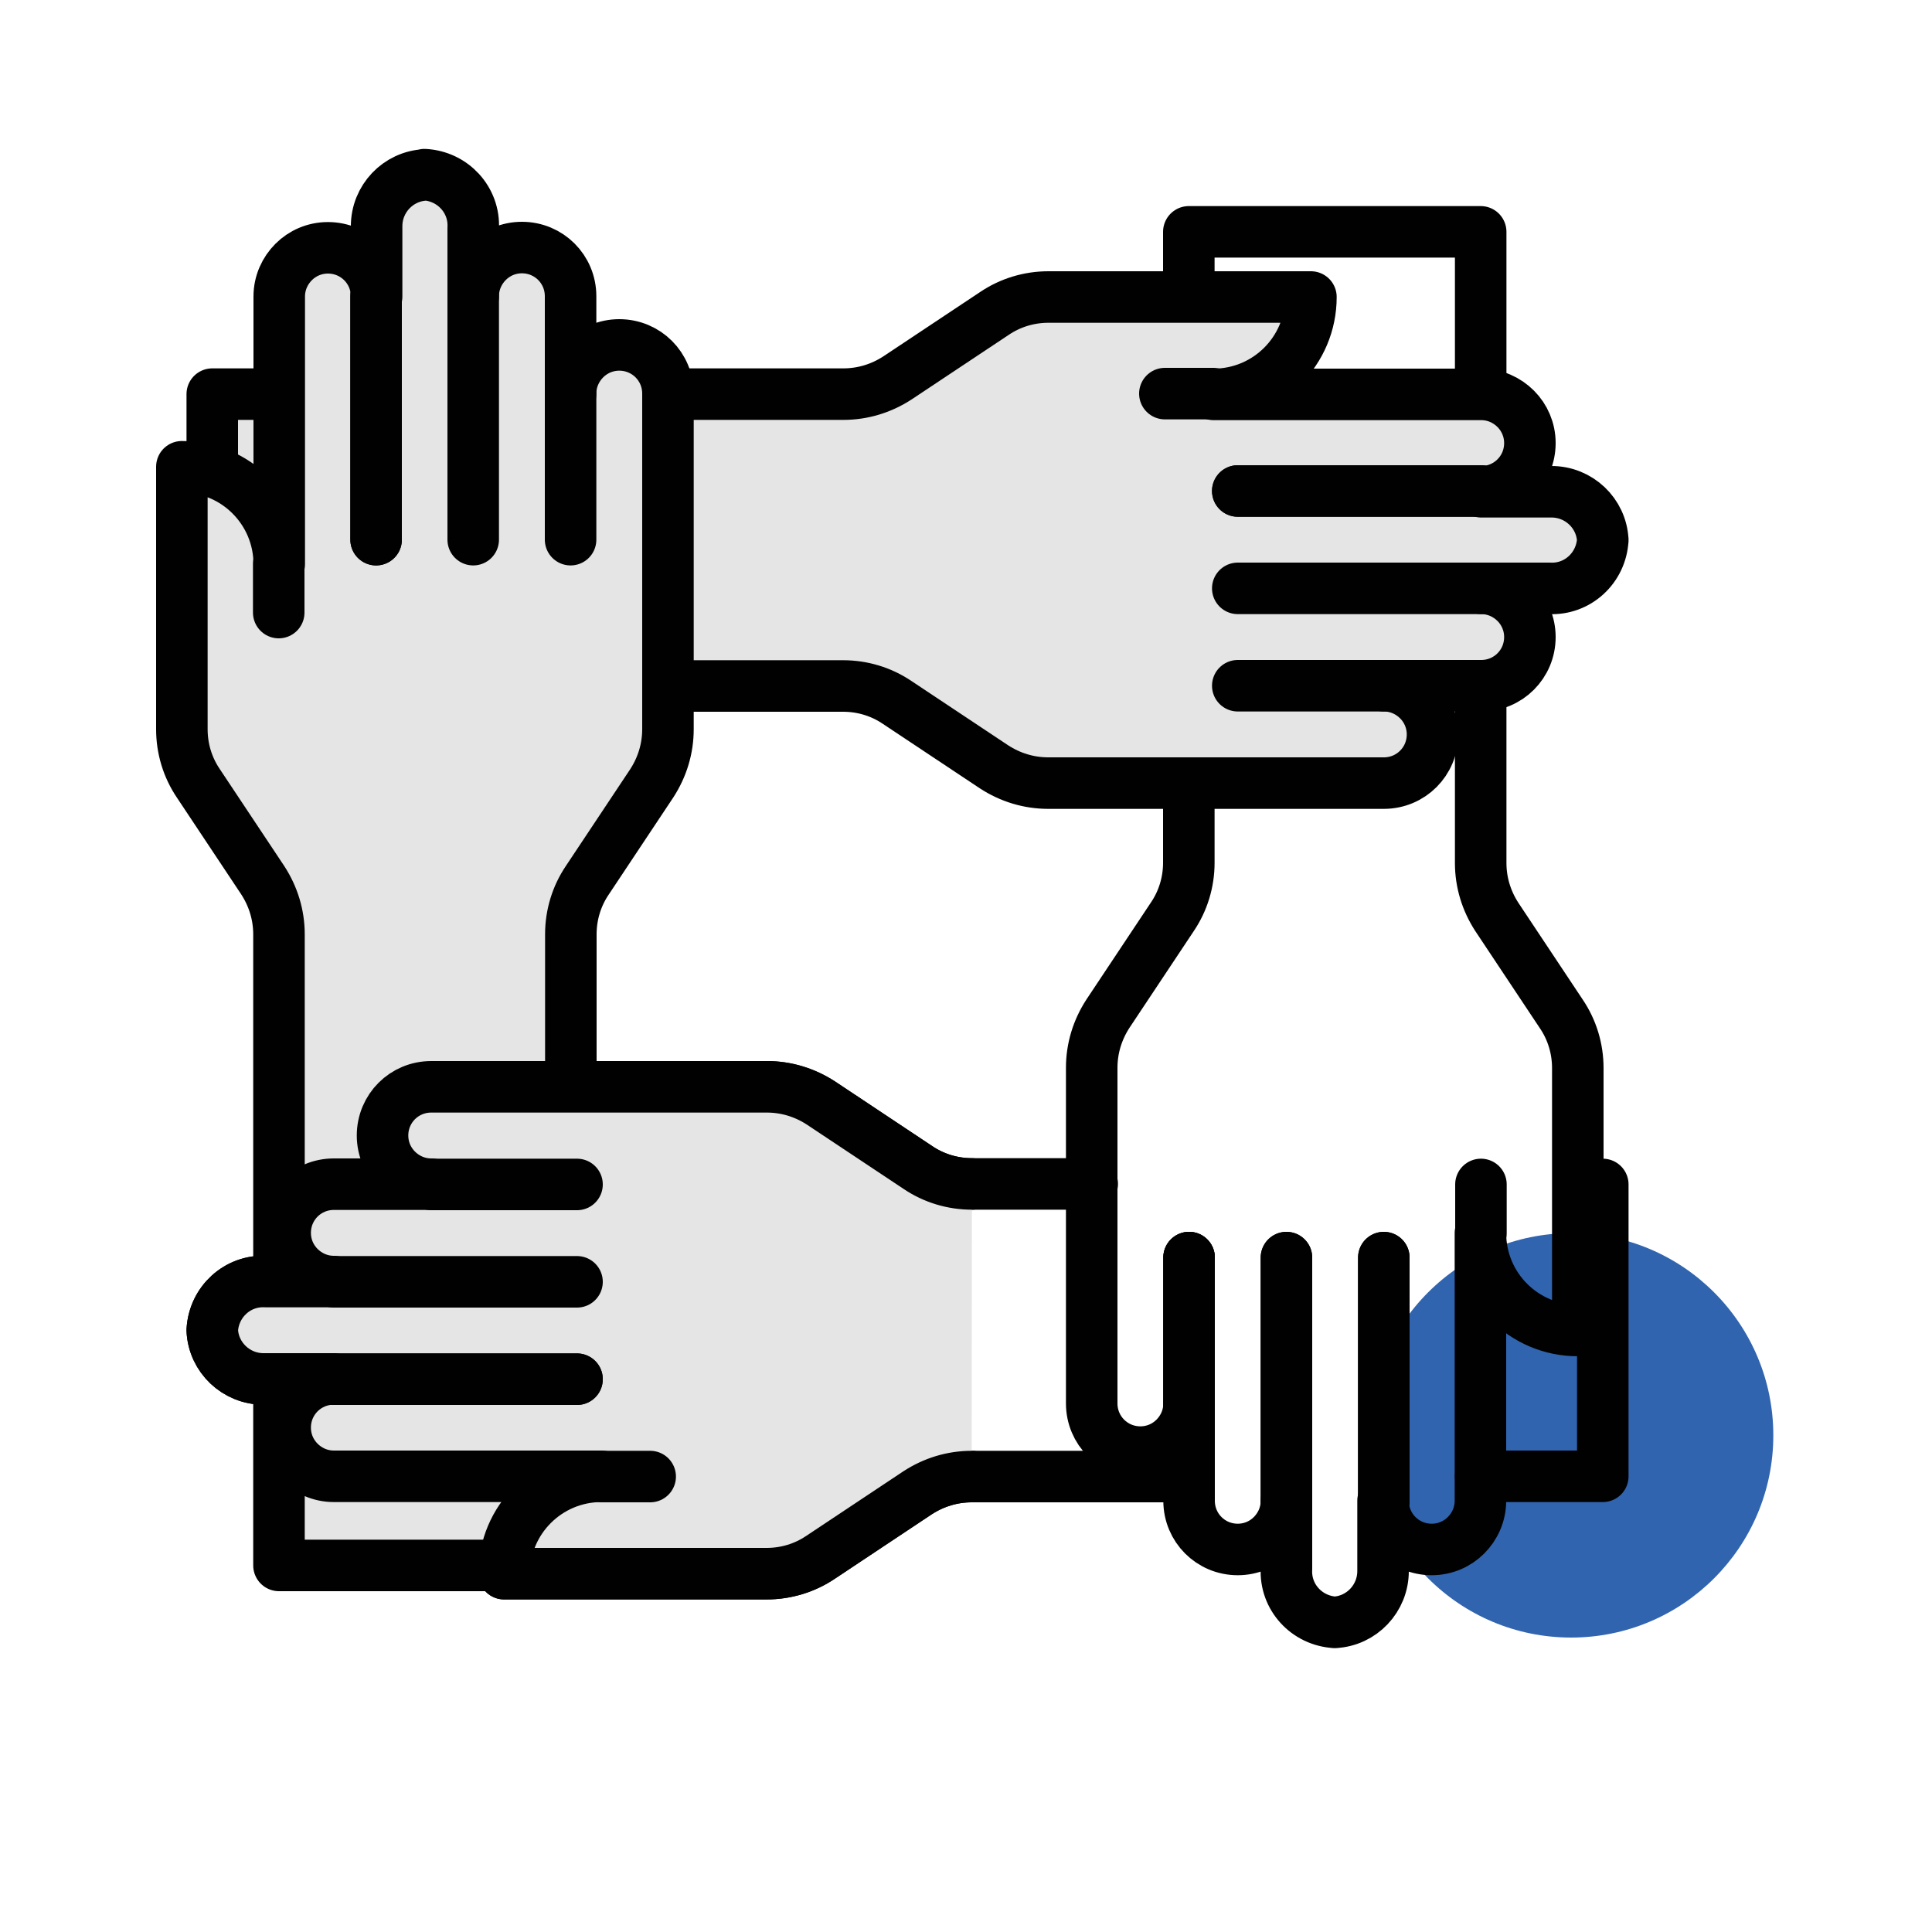 <?xml version="1.0" encoding="UTF-8"?>
<svg xmlns="http://www.w3.org/2000/svg" id="Layer_1" data-name="Layer 1" width="75" height="75" viewBox="0 0 75 75">
  <defs>
    <style>
      .cls-1 {
        fill: #fff;
      }

      .cls-1, .cls-2, .cls-3 {
        stroke: #010101;
        stroke-linecap: round;
        stroke-linejoin: round;
        stroke-width: 2px;
      }

      .cls-2 {
        fill: none;
      }

      .cls-3 {
        fill: #e5e5e5;
      }

      .cls-4 {
        fill: #3164af;
      }
    </style>
  </defs>
  <circle class="cls-4" cx="60.99" cy="55.72" r="7.85"></circle>
  <line class="cls-1" x1="16.74" y1="45.98" x2="22.4" y2="45.98"></line>
  <line class="cls-1" x1="12.96" y1="49.76" x2="22.4" y2="49.76"></line>
  <line class="cls-1" x1="16.74" y1="45.98" x2="22.4" y2="45.98"></line>
  <path class="cls-2" d="M61.73,45.98h.49v11.33h-4.39s-.13,0-.35,0"></path>
  <path class="cls-2" d="M45.82,57.32h-8.1c-.75,0-1.47.22-2.1.63l-3.76,2.5c-.62.42-1.35.64-2.1.64h-10.19c0-2.09,1.69-3.78,3.78-3.78h-10.39c-.53,0-1-.22-1.34-.56s-.55-.81-.55-1.33c0-1.05.84-1.89,1.89-1.89h-2.73c-1.06,0-1.94-.83-1.99-1.89.06-1.1.98-1.95,2.08-1.89h2.64c-.53,0-1-.22-1.34-.56s-.55-.81-.55-1.33c0-1.05.84-1.89,1.89-1.89h3.78c-.53,0-1-.22-1.34-.56s-.55-.81-.55-1.33c0-1.05.84-1.89,1.89-1.89h13.03c.75,0,1.47.22,2.1.63l3.76,2.5c.62.42,1.35.64,2.1.64h4.67"></path>
  <line class="cls-1" x1="12.96" y1="53.54" x2="22.4" y2="53.54"></line>
  <line class="cls-1" x1="12.96" y1="49.76" x2="22.4" y2="49.76"></line>
  <line class="cls-1" x1="23.35" y1="57.32" x2="25.24" y2="57.32"></line>
  <line class="cls-1" x1="12.96" y1="53.54" x2="22.4" y2="53.54"></line>
  <line class="cls-2" x1="16.74" y1="45.98" x2="22.4" y2="45.98"></line>
  <g>
    <g>
      <line class="cls-2" x1="46.16" y1="54.48" x2="46.16" y2="48.82"></line>
      <line class="cls-2" x1="49.94" y1="58.26" x2="49.94" y2="48.82"></line>
      <line class="cls-2" x1="46.16" y1="54.48" x2="46.16" y2="48.82"></line>
      <path class="cls-2" d="M51.83,62.98c-1.1-.06-1.95-.98-1.89-2.08v-2.64c0,.53-.22,1-.56,1.34s-.81.55-1.33.55c-1.05,0-1.89-.84-1.89-1.89v-3.78c0,.53-.22,1-.56,1.34s-.81.55-1.33.55c-1.05,0-1.89-.84-1.89-1.89v-13.03c0-.75.22-1.47.63-2.1l2.5-3.76c.42-.62.64-1.35.64-2.1V9h11.33v24.5c0,.75.22,1.47.63,2.1l2.5,3.76c.42.62.64,1.35.64,2.1v10.19c-2.09,0-3.78-1.69-3.78-3.78v10.39c0,.53-.22,1-.56,1.34s-.81.55-1.33.55c-1.05,0-1.89-.84-1.89-1.89v2.73c0,1.06-.83,1.94-1.89,1.99Z"></path>
      <line class="cls-2" x1="53.72" y1="58.26" x2="53.72" y2="48.82"></line>
      <line class="cls-2" x1="49.94" y1="58.26" x2="49.94" y2="48.82"></line>
      <line class="cls-2" x1="57.49" y1="47.87" x2="57.49" y2="45.98"></line>
      <line class="cls-2" x1="53.72" y1="58.26" x2="53.72" y2="48.82"></line>
    </g>
    <line class="cls-2" x1="46.16" y1="54.48" x2="46.16" y2="48.82"></line>
  </g>
  <g>
    <g>
      <line class="cls-3" x1="53.72" y1="26.62" x2="48.05" y2="26.62"></line>
      <line class="cls-3" x1="57.49" y1="22.84" x2="48.05" y2="22.84"></line>
      <line class="cls-3" x1="53.72" y1="26.62" x2="48.05" y2="26.62"></line>
      <path class="cls-3" d="M62.22,20.95c-.06,1.1-.98,1.95-2.08,1.89h-2.64c.53,0,1,.22,1.34.56s.55.81.55,1.33c0,1.05-.84,1.89-1.89,1.89h-3.78c.53,0,1,.22,1.34.56s.55.81.55,1.33c0,1.05-.84,1.89-1.89,1.89h-13.03c-.75,0-1.47-.22-2.1-.63l-3.76-2.5c-.62-.42-1.35-.64-2.1-.64H8.24v-11.33h24.5c.75,0,1.47-.22,2.1-.63l3.76-2.5c.62-.42,1.35-.64,2.1-.64h10.19c0,2.09-1.69,3.78-3.78,3.78h10.39c.53,0,1,.22,1.34.56s.55.81.55,1.33c0,1.05-.84,1.89-1.89,1.89h2.73c1.06,0,1.94.83,1.99,1.89Z"></path>
      <line class="cls-3" x1="57.49" y1="19.06" x2="48.05" y2="19.06"></line>
      <line class="cls-3" x1="57.49" y1="22.84" x2="48.05" y2="22.84"></line>
      <line class="cls-3" x1="47.1" y1="15.28" x2="45.22" y2="15.28"></line>
      <line class="cls-3" x1="57.49" y1="19.06" x2="48.05" y2="19.06"></line>
    </g>
    <line class="cls-3" x1="53.72" y1="26.62" x2="48.05" y2="26.62"></line>
  </g>
  <g>
    <g>
      <line class="cls-3" x1="22.15" y1="15.28" x2="22.15" y2="20.95"></line>
      <line class="cls-3" x1="18.37" y1="11.5" x2="18.37" y2="20.95"></line>
      <line class="cls-3" x1="22.15" y1="15.28" x2="22.15" y2="20.95"></line>
      <path class="cls-3" d="M16.48,6.78c1.1.06,1.95.98,1.89,2.08v2.64c0-.53.22-1,.56-1.34s.81-.55,1.33-.55c1.05,0,1.89.84,1.89,1.89v3.78c0-.53.22-1,.56-1.34s.81-.55,1.33-.55c1.05,0,1.89.84,1.89,1.89v13.03c0,.75-.22,1.47-.63,2.1l-2.5,3.76c-.42.62-.64,1.35-.64,2.1v24.5h-11.33v-24.5c0-.75-.22-1.47-.63-2.1l-2.5-3.76c-.42-.62-.64-1.35-.64-2.1v-10.19c2.09,0,3.78,1.69,3.78,3.78v-10.39c0-.53.22-1,.56-1.34s.81-.55,1.33-.55c1.05,0,1.89.84,1.89,1.89v-2.73c0-1.06.83-1.94,1.89-1.99Z"></path>
      <line class="cls-3" x1="14.6" y1="11.5" x2="14.6" y2="20.95"></line>
      <line class="cls-3" x1="18.37" y1="11.5" x2="18.37" y2="20.95"></line>
      <line class="cls-3" x1="10.82" y1="21.89" x2="10.82" y2="23.78"></line>
      <line class="cls-3" x1="14.6" y1="11.5" x2="14.6" y2="20.95"></line>
    </g>
    <line class="cls-3" x1="22.15" y1="15.28" x2="22.15" y2="20.95"></line>
  </g>
  <g>
    <g>
      <line class="cls-3" x1="16.74" y1="45.98" x2="22.4" y2="45.98"></line>
      <line class="cls-3" x1="12.96" y1="49.76" x2="22.4" y2="49.76"></line>
      <line class="cls-3" x1="16.74" y1="45.98" x2="22.4" y2="45.98"></line>
      <path class="cls-3" d="M37.72,57.32c-.75,0-1.47.22-2.1.63l-3.76,2.5c-.62.42-1.35.64-2.1.64h-10.19c0-2.09,1.69-3.78,3.78-3.78h-10.39c-.53,0-1-.22-1.34-.56s-.55-.81-.55-1.33c0-1.05.84-1.89,1.89-1.89h-2.73c-1.06,0-1.94-.83-1.99-1.89.06-1.1.98-1.95,2.08-1.89h2.64c-.53,0-1-.22-1.34-.56s-.55-.81-.55-1.33c0-1.05.84-1.89,1.89-1.89h3.78c-.53,0-1-.22-1.34-.56s-.55-.81-.55-1.33c0-1.05.84-1.89,1.89-1.89h13.03c.75,0,1.47.22,2.1.63l3.76,2.5c.62.42,1.35.64,2.1.64"></path>
      <line class="cls-3" x1="12.96" y1="53.54" x2="22.4" y2="53.54"></line>
      <line class="cls-3" x1="12.96" y1="49.76" x2="22.4" y2="49.76"></line>
      <line class="cls-3" x1="23.35" y1="57.32" x2="25.24" y2="57.32"></line>
      <line class="cls-3" x1="12.96" y1="53.54" x2="22.4" y2="53.54"></line>
    </g>
    <line class="cls-3" x1="16.74" y1="45.98" x2="22.4" y2="45.98"></line>
  </g>
</svg>

